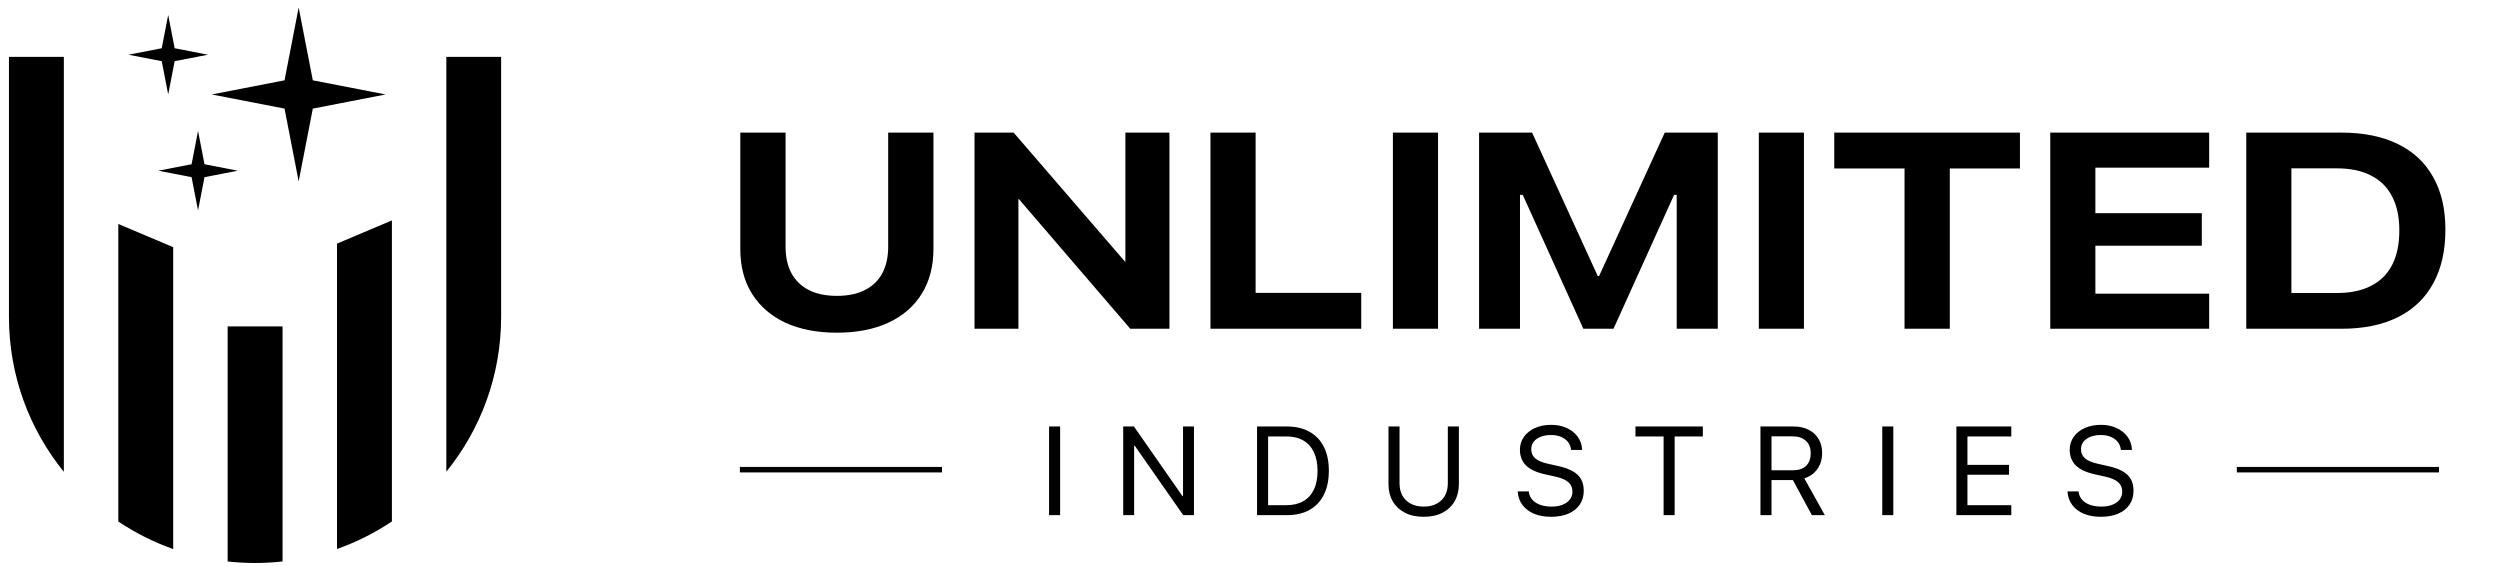 <svg width="455" height="103" viewBox="0 0 455 103" fill="none" xmlns="http://www.w3.org/2000/svg">
<path d="M152.299 60.551C148.72 60.551 145.612 59.949 142.973 58.745C140.35 57.525 138.322 55.776 136.887 53.501C135.452 51.224 134.735 48.487 134.735 45.287V24.135H142.973V44.891C142.973 46.772 143.327 48.38 144.036 49.715C144.762 51.051 145.818 52.074 147.203 52.783C148.588 53.492 150.295 53.847 152.324 53.847C154.336 53.847 156.035 53.492 157.42 52.783C158.822 52.074 159.878 51.051 160.587 49.715C161.296 48.38 161.651 46.772 161.651 44.891V24.135H169.889V45.287C169.889 48.47 169.171 51.208 167.737 53.501C166.318 55.776 164.29 57.525 161.651 58.745C159.028 59.949 155.911 60.551 152.299 60.551ZM177.36 59.834V24.135H184.485L208.309 51.744L201.184 47.613H204.821V24.135H212.836V59.834H205.711L181.863 32.076L188.988 36.233H185.351V59.834H177.36ZM220.307 59.834V24.135H228.521V53.303H247.743V59.834H220.307ZM253.507 59.834V24.135H261.721V59.834H253.507ZM269.192 59.834V24.135H278.84L290.789 50.235H291.036L302.985 24.135H312.634V59.834H305.162V35.466H301.724L308.478 27.079L293.659 59.834H288.167L273.348 27.079L280.102 35.466H276.638V59.834H269.192ZM320.105 59.834V24.135H328.318V59.834H320.105ZM346.625 59.834V30.666H333.835V24.135H367.629V30.666H354.863V59.834H346.625ZM373.146 59.834V24.135H402.066V30.518H381.359V38.806H400.73V44.718H381.359V53.451H402.066V59.834H373.146ZM408.819 59.834V24.135H426.137C430.161 24.135 433.583 24.828 436.404 26.213C439.224 27.582 441.368 29.586 442.836 32.225C444.32 34.847 445.062 38.03 445.062 41.774V41.824C445.062 45.65 444.32 48.907 442.836 51.596C441.368 54.284 439.224 56.329 436.404 57.731C433.6 59.133 430.178 59.834 426.137 59.834H408.819ZM417.033 53.327H425.345C427.77 53.327 429.823 52.898 431.505 52.041C433.204 51.183 434.49 49.913 435.365 48.231C436.239 46.532 436.676 44.438 436.676 41.947V41.898C436.676 39.473 436.239 37.428 435.365 35.763C434.507 34.08 433.229 32.81 431.53 31.953C429.848 31.079 427.786 30.642 425.345 30.642H417.033V53.327Z" fill="black"/>
<path d="M190.93 93.755V77.622H192.943V93.755H190.93ZM204.422 93.755V77.622H206.379L216.508 92.156L214.372 90.3H215.311V77.622H217.301V93.755H215.345L205.216 79.243L207.351 81.099H206.412V93.755H204.422ZM228.781 93.755V77.622H234.237C235.832 77.622 237.196 77.943 238.329 78.584C239.469 79.217 240.341 80.134 240.945 81.334C241.548 82.527 241.85 83.969 241.85 85.661V85.683C241.85 87.375 241.548 88.825 240.945 90.032C240.341 91.239 239.473 92.164 238.34 92.805C237.207 93.438 235.839 93.755 234.237 93.755H228.781ZM230.793 91.944H234.103C235.317 91.944 236.35 91.701 237.199 91.217C238.049 90.725 238.694 90.017 239.134 89.093C239.573 88.161 239.793 87.032 239.793 85.705V85.683C239.793 84.356 239.57 83.227 239.122 82.296C238.683 81.356 238.038 80.645 237.188 80.16C236.346 79.676 235.317 79.433 234.103 79.433H230.793V91.944ZM259.121 94.057C257.787 94.057 256.639 93.807 255.677 93.308C254.723 92.808 253.989 92.115 253.475 91.228C252.961 90.334 252.704 89.302 252.704 88.131V77.622H254.716V87.997C254.716 88.825 254.887 89.555 255.23 90.189C255.581 90.815 256.084 91.306 256.74 91.664C257.395 92.022 258.189 92.201 259.121 92.201C260.053 92.201 260.843 92.022 261.491 91.664C262.147 91.306 262.646 90.815 262.989 90.189C263.332 89.555 263.503 88.825 263.503 87.997V77.622H265.516V88.131C265.516 89.302 265.259 90.334 264.744 91.228C264.238 92.115 263.507 92.808 262.553 93.308C261.599 93.807 260.455 94.057 259.121 94.057ZM282.283 94.057C281.121 94.057 280.096 93.874 279.209 93.509C278.329 93.136 277.632 92.615 277.118 91.944C276.604 91.273 276.31 90.487 276.235 89.585L276.224 89.439H278.236L278.259 89.585C278.333 90.121 278.549 90.587 278.907 90.982C279.265 91.37 279.742 91.672 280.338 91.888C280.934 92.097 281.62 92.201 282.395 92.201C283.155 92.201 283.819 92.089 284.385 91.865C284.959 91.642 285.402 91.325 285.716 90.915C286.029 90.498 286.185 90.017 286.185 89.473V89.462C286.185 88.761 285.939 88.195 285.447 87.763C284.955 87.323 284.154 86.98 283.044 86.734L281.255 86.343C279.667 85.992 278.497 85.452 277.744 84.722C276.999 83.984 276.626 83.026 276.626 81.848V81.837C276.634 80.95 276.88 80.168 277.364 79.489C277.849 78.811 278.516 78.282 279.365 77.902C280.222 77.514 281.203 77.32 282.306 77.32C283.364 77.32 284.307 77.51 285.134 77.891C285.961 78.263 286.621 78.781 287.113 79.445C287.612 80.108 287.888 80.868 287.94 81.725L287.951 81.882H285.939L285.917 81.737C285.842 81.207 285.645 80.753 285.324 80.373C285.004 79.993 284.583 79.698 284.061 79.489C283.547 79.273 282.943 79.169 282.25 79.176C281.549 79.176 280.931 79.284 280.394 79.501C279.857 79.709 279.436 80.007 279.131 80.395C278.832 80.782 278.683 81.245 278.683 81.781V81.792C278.683 82.448 278.929 82.992 279.421 83.425C279.913 83.85 280.692 84.177 281.758 84.409L283.547 84.811C284.657 85.049 285.555 85.366 286.241 85.761C286.934 86.156 287.441 86.644 287.761 87.226C288.082 87.807 288.242 88.5 288.242 89.305V89.317C288.242 90.285 288 91.128 287.515 91.843C287.031 92.551 286.342 93.099 285.447 93.487C284.56 93.867 283.506 94.057 282.283 94.057ZM302.774 93.755V79.433H297.653V77.622H309.918V79.433H304.786V93.755H302.774ZM320.402 93.755V77.622H326.484C327.52 77.622 328.422 77.824 329.19 78.226C329.965 78.621 330.565 79.18 330.989 79.903C331.414 80.618 331.627 81.461 331.627 82.43V82.452C331.627 83.57 331.34 84.539 330.766 85.359C330.192 86.171 329.398 86.738 328.385 87.058L332.119 93.755H329.76L326.305 87.371C326.29 87.371 326.272 87.371 326.249 87.371C326.227 87.371 326.208 87.371 326.193 87.371H322.415V93.755H320.402ZM322.415 85.594H326.305C327.341 85.594 328.139 85.325 328.698 84.789C329.264 84.252 329.547 83.488 329.547 82.497V82.474C329.547 81.513 329.253 80.764 328.664 80.227C328.075 79.683 327.259 79.411 326.216 79.411H322.415V85.594ZM342.57 93.755V77.622H344.582V93.755H342.57ZM356.061 93.755V77.622H366.056V79.433H358.074V84.61H365.643V86.398H358.074V91.944H366.056V93.755H356.061ZM382.343 94.057C381.18 94.057 380.156 93.874 379.269 93.509C378.389 93.136 377.692 92.615 377.178 91.944C376.664 91.273 376.369 90.487 376.295 89.585L376.284 89.439H378.296L378.318 89.585C378.393 90.121 378.609 90.587 378.967 90.982C379.325 91.37 379.802 91.672 380.398 91.888C380.994 92.097 381.68 92.201 382.455 92.201C383.215 92.201 383.878 92.089 384.445 91.865C385.019 91.642 385.462 91.325 385.775 90.915C386.088 90.498 386.245 90.017 386.245 89.473V89.462C386.245 88.761 385.999 88.195 385.507 87.763C385.015 87.323 384.214 86.98 383.103 86.734L381.315 86.343C379.727 85.992 378.557 85.452 377.804 84.722C377.059 83.984 376.686 83.026 376.686 81.848V81.837C376.694 80.95 376.939 80.168 377.424 79.489C377.908 78.811 378.575 78.282 379.425 77.902C380.282 77.514 381.262 77.32 382.365 77.32C383.424 77.32 384.367 77.51 385.194 77.891C386.021 78.263 386.681 78.781 387.173 79.445C387.672 80.108 387.948 80.868 388 81.725L388.011 81.882H385.999L385.977 81.737C385.902 81.207 385.704 80.753 385.384 80.373C385.064 79.993 384.642 79.698 384.121 79.489C383.606 79.273 383.003 79.169 382.31 79.176C381.609 79.176 380.99 79.284 380.454 79.501C379.917 79.709 379.496 80.007 379.19 80.395C378.892 80.782 378.743 81.245 378.743 81.781V81.792C378.743 82.448 378.989 82.992 379.481 83.425C379.973 83.85 380.752 84.177 381.818 84.409L383.606 84.811C384.717 85.049 385.615 85.366 386.301 85.761C386.994 86.156 387.501 86.644 387.821 87.226C388.142 87.807 388.302 88.5 388.302 89.305V89.317C388.302 90.285 388.06 91.128 387.575 91.843C387.091 92.551 386.401 93.099 385.507 93.487C384.62 93.867 383.565 94.057 382.343 94.057Z" fill="black"/>
<rect x="407.107" y="84.981" width="36.786" height="1" fill="black"/>
<rect x="134.658" y="84.981" width="36.786" height="1" fill="black"/>
<path d="M51.424 102.184C49.78 102.367 48.109 102.464 46.416 102.464C44.731 102.464 43.068 102.368 41.432 102.187V59.404H51.424V102.184ZM31.523 44.987V99.925C27.965 98.671 24.613 96.981 21.531 94.918V40.763L31.523 44.987ZM71.326 94.901C68.245 96.968 64.892 98.659 61.334 99.916V44.338L71.326 40.112V94.901ZM11.621 85.873C5.375 78.174 1.629 68.364 1.629 57.677V10.352H11.621V85.873ZM91.204 57.677C91.204 68.351 87.468 78.151 81.234 85.846V10.352H91.204V57.677Z" fill="black"/>
<path d="M30.611 2.723L31.788 8.781L37.846 9.958L31.788 11.134L30.611 17.192L29.435 11.134L23.377 9.958L29.435 8.781L30.611 2.723Z" fill="black"/>
<path d="M36.043 23.834L37.22 29.892L43.278 31.068L37.22 32.245L36.043 38.303L34.867 32.245L28.809 31.068L34.867 29.892L36.043 23.834Z" fill="black"/>
<path d="M54.358 1.367L56.932 14.618L70.183 17.192L56.932 19.766L54.358 33.017L51.785 19.766L38.533 17.192L51.785 14.618L54.358 1.367Z" fill="black"/>
</svg>
